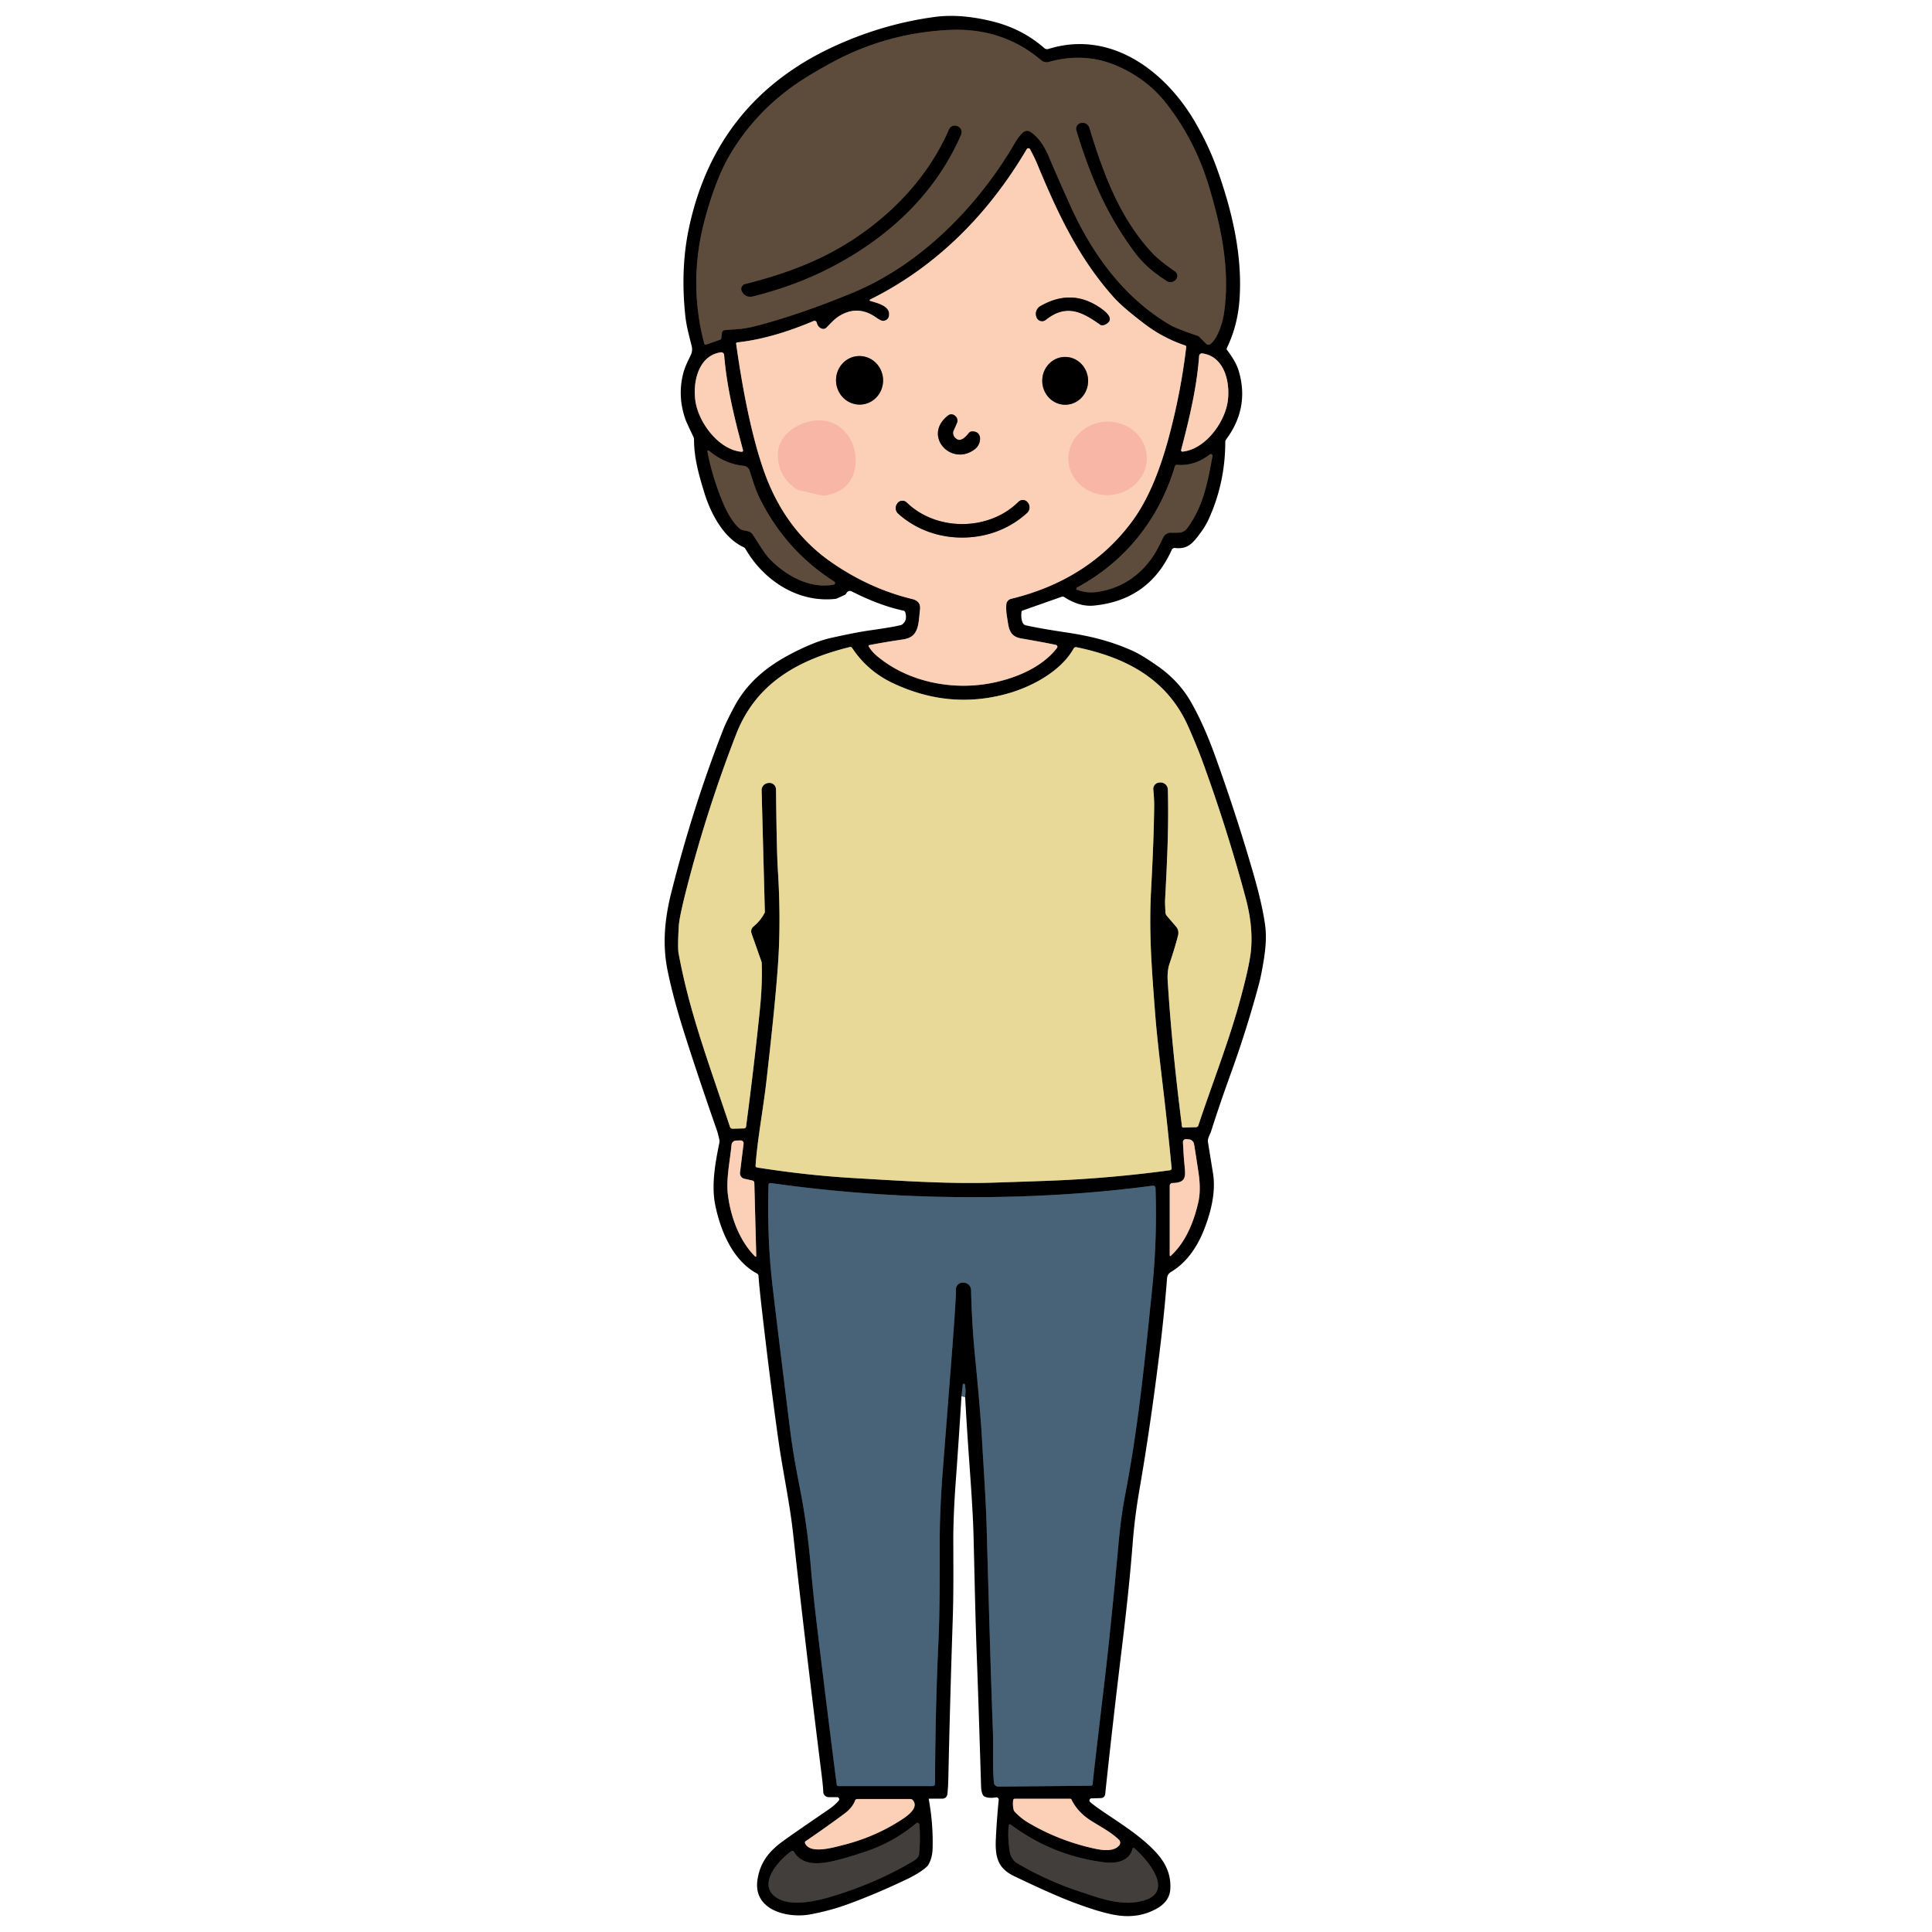 <?xml version="1.0" encoding="UTF-8" standalone="no"?>
<!DOCTYPE svg PUBLIC "-//W3C//DTD SVG 1.1//EN" "http://www.w3.org/Graphics/SVG/1.1/DTD/svg11.dtd">
<svg xmlns="http://www.w3.org/2000/svg" version="1.1" viewBox="0.00 0.00 750.00 750.00">
<g stroke-width="2.00" fill="none" stroke-linecap="butt">
<path stroke="#24323c" vector-effect="non-scaling-stroke" d="
  M 374.67 542.29
  Q 375.01 539.72 374.54 537.47
  A 0.39 0.39 0.0 0 0 373.77 537.51
  L 373.25 541.95"
/>
<path stroke="#2f261e" vector-effect="non-scaling-stroke" d="
  M 274.17 133.77
  L 279.52 131.89
  A 0.76 0.74 84.5 0 0 280.02 131.27
  L 280.27 129.21
  A 1.20 1.20 0.0 0 1 281.36 128.16
  C 285.53 127.81 288.59 127.77 292.36 126.82
  C 305.01 123.65 318.50 118.82 331.11 113.61
  C 357.50 102.69 379.74 80.01 394.06 55.36
  Q 395.47 52.93 397.11 51.43
  A 2.39 2.38 40.3 0 1 400.02 51.20
  C 403.38 53.39 405.61 57.18 407.25 61.07
  Q 410.28 68.24 415.55 79.94
  C 424.08 98.87 436.42 115.63 454.14 126.10
  Q 456.64 127.57 464.99 130.39
  A 1.28 1.27 76.1 0 1 465.45 130.67
  L 468.25 133.47
  A 1.24 1.23 -41.3 0 0 469.89 133.57
  C 472.89 131.25 474.68 124.83 475.15 121.62
  C 477.57 105.11 474.24 88.71 469.33 72.42
  Q 463.82 54.11 452.45 39.78
  Q 445.67 31.22 435.06 26.21
  C 425.92 21.88 416.73 21.40 407.18 24.03
  A 3.30 3.28 -32.4 0 1 404.18 23.37
  Q 389.17 10.63 368.45 11.62
  Q 343.90 12.79 322.48 24.51
  Q 314.16 29.06 309.22 32.47
  Q 293.25 43.46 283.45 59.90
  C 279.20 67.03 276.00 76.39 273.73 84.71
  Q 267.03 109.30 273.38 133.35
  A 0.61 0.61 0.0 0 0 274.17 133.77"
/>
<path stroke="#7e685c" vector-effect="non-scaling-stroke" d="
  M 337.21 250.89
  Q 338.38 252.95 340.66 254.84
  C 352.62 264.76 369.62 268.08 384.68 265.20
  C 394.21 263.37 404.51 259.11 410.33 251.52
  A 0.74 0.74 0.0 0 0 409.90 250.35
  Q 405.32 249.37 396.44 247.84
  C 391.49 247.00 391.59 243.36 390.91 239.42
  Q 390.49 237.04 390.65 234.69
  A 2.45 2.44 85.0 0 1 392.52 232.46
  C 411.78 227.82 428.40 217.84 439.99 201.69
  Q 448.21 190.24 453.66 169.99
  Q 458.42 152.31 460.49 134.68
  A 0.52 0.52 0.0 0 0 460.13 134.12
  Q 451.50 131.23 444.26 125.71
  Q 435.83 119.28 432.57 115.66
  C 418.95 100.53 410.77 83.32 402.51 63.33
  Q 401.77 61.53 399.88 57.95
  A 0.75 0.75 0.0 0 0 398.57 57.92
  C 383.90 82.81 363.82 103.37 337.77 116.28
  A 0.28 0.28 0.0 0 0 337.81 116.80
  C 340.73 117.71 345.82 118.80 345.09 122.67
  Q 344.77 124.33 342.91 124.56
  Q 342.12 124.66 340.05 123.21
  Q 332.78 118.12 325.41 122.93
  C 323.60 124.11 321.83 126.23 320.73 127.26
  A 1.58 1.57 -60.1 0 1 319.31 127.65
  Q 317.55 127.25 317.06 125.23
  A 0.91 0.91 0.0 0 0 315.82 124.61
  C 306.53 128.57 296.15 131.87 286.17 132.92
  A 0.45 0.44 -7.3 0 0 285.77 133.43
  Q 290.05 163.80 296.22 181.88
  Q 304.23 205.38 322.64 218.19
  Q 337.45 228.50 354.13 232.55
  Q 357.52 233.37 357.15 236.56
  C 356.50 242.15 356.85 247.27 350.69 248.20
  Q 342.34 249.46 337.41 250.45
  A 0.30 0.30 0.0 0 0 337.21 250.89"
/>
<path stroke="#7e685c" vector-effect="non-scaling-stroke" d="
  M 288.44 174.74
  C 284.88 161.56 282.09 149.88 281.11 137.79
  A 1.12 1.11 83.7 0 0 279.84 136.77
  C 271.04 138.05 268.85 148.40 269.98 155.82
  C 271.24 164.10 278.97 174.57 287.89 175.39
  A 0.52 0.52 0.0 0 0 288.44 174.74"
/>
<path stroke="#7e685c" vector-effect="non-scaling-stroke" d="
  M 458.51 174.68
  A 0.52 0.51 4.7 0 0 459.05 175.32
  C 467.84 174.45 475.40 164.08 476.59 155.91
  C 477.66 148.59 475.43 138.40 466.75 137.19
  A 1.10 1.10 0.0 0 0 465.50 138.20
  C 464.61 150.13 461.93 161.66 458.51 174.68"
/>
<path stroke="#2f261e" vector-effect="non-scaling-stroke" d="
  M 275.20 174.94
  A 0.36 0.35 15.2 0 0 274.62 175.27
  Q 276.22 184.01 280.05 193.70
  C 281.58 197.59 284.10 202.71 287.22 205.28
  C 288.41 206.26 290.91 205.74 292.01 207.26
  C 293.95 209.96 296.60 214.91 299.38 217.61
  C 305.85 223.91 314.64 228.61 323.62 226.97
  A 0.66 0.66 0.0 0 0 323.86 225.77
  Q 305.31 213.95 295.20 194.01
  C 293.36 190.39 292.11 186.17 290.98 182.67
  A 2.67 2.66 -5.9 0 0 288.72 180.84
  Q 281.25 180.05 275.20 174.94"
/>
<path stroke="#2f261e" vector-effect="non-scaling-stroke" d="
  M 470.69 177.07
  A 0.67 0.67 0.0 0 0 469.62 176.42
  Q 463.75 180.99 456.92 180.44
  A 0.80 0.79 11.0 0 0 456.10 180.99
  C 449.88 201.64 436.82 217.98 418.06 228.09
  A 0.48 0.48 0.0 0 0 418.13 228.96
  Q 422.06 230.39 426.04 229.78
  Q 440.02 227.64 448.06 215.29
  Q 449.30 213.38 451.53 208.69
  A 3.35 3.33 -77.2 0 1 454.54 206.79
  L 457.51 206.79
  A 4.12 4.10 18.3 0 0 460.80 205.15
  C 467.11 196.71 468.80 187.29 470.69 177.07"
/>
<path stroke="#746d4c" vector-effect="non-scaling-stroke" d="
  M 293.84 453.21
  Q 313.05 456.24 330.75 457.28
  C 349.47 458.38 368.06 459.67 385.93 459.09
  Q 406.51 458.43 412.25 458.15
  Q 433.34 457.11 454.19 454.29
  A 0.73 0.73 0.0 0 0 454.82 453.50
  Q 453.20 436.47 451.16 419.48
  Q 449.10 402.23 448.47 394.03
  C 447.01 375.12 445.98 361.76 446.86 345.27
  Q 447.92 325.60 448.05 312.79
  Q 448.07 310.13 447.71 306.50
  A 2.50 2.49 -3.5 0 1 450.13 303.77
  L 450.47 303.76
  A 2.81 2.81 0.0 0 1 453.36 306.50
  C 453.75 321.83 453.03 334.97 452.28 349.50
  Q 452.23 350.49 452.43 354.22
  A 2.19 2.19 0.0 0 0 452.94 355.51
  L 456.56 359.73
  A 3.70 3.70 0.0 0 1 457.34 363.03
  Q 456.32 367.24 453.92 374.36
  C 453.31 376.19 453.19 378.79 453.27 380.25
  Q 454.81 405.68 458.84 437.27
  A 0.51 0.49 85.5 0 0 459.34 437.71
  L 464.33 437.57
  A 0.91 0.91 0.0 0 0 465.18 436.94
  C 470.08 422.11 476.65 405.32 480.90 390.06
  Q 484.90 375.66 485.57 369.44
  Q 486.60 359.88 483.55 348.53
  Q 476.37 321.78 466.84 295.65
  Q 464.72 289.86 461.33 282.16
  C 453.07 263.48 437.05 255.22 417.88 251.24
  A 1.01 1.01 0.0 0 0 416.79 251.74
  C 411.85 260.62 400.48 266.69 390.78 269.35
  Q 368.37 275.49 346.58 265.18
  Q 336.75 260.53 330.75 251.48
  A 0.76 0.75 -23.5 0 0 329.95 251.17
  C 310.17 256.03 293.54 265.02 285.77 285.05
  Q 274.68 313.64 266.93 343.46
  Q 263.71 355.84 263.50 359.51
  Q 263.02 367.88 263.42 370.04
  C 267.65 392.91 274.77 411.57 283.37 437.44
  A 1.07 1.05 79.9 0 0 284.40 438.17
  L 288.83 438.05
  A 0.84 0.83 -87.2 0 0 289.63 437.32
  Q 292.79 413.36 294.97 392.00
  Q 296.01 381.80 295.69 373.72
  A 1.27 1.14 -60.2 0 0 295.61 373.34
  L 291.74 362.34
  A 2.41 2.40 60.9 0 1 292.49 359.69
  Q 295.20 357.48 296.79 354.42
  A 1.00 0.98 -32.3 0 0 296.91 353.91
  L 295.66 306.82
  A 2.79 2.78 87.8 0 1 298.30 303.96
  L 298.51 303.94
  A 2.53 2.52 87.2 0 1 301.25 306.43
  Q 301.50 330.35 301.95 337.44
  Q 303.12 355.86 302.17 372.00
  Q 301.30 386.65 297.54 419.53
  C 296.24 430.91 294.01 442.33 293.31 452.55
  A 0.63 0.62 6.5 0 0 293.84 453.21"
/>
<path stroke="#7e685c" vector-effect="non-scaling-stroke" d="
  M 454.44 487.55
  C 460.20 482.35 463.45 474.40 465.18 466.68
  Q 466.26 461.91 465.27 455.32
  Q 463.73 445.02 463.48 443.96
  A 2.20 2.19 -4.1 0 0 461.56 442.30
  L 460.48 442.20
  A 1.16 1.15 1.1 0 0 459.22 443.41
  Q 459.48 448.60 459.76 451.59
  C 460.22 456.46 460.82 459.14 455.12 459.25
  A 1.05 1.04 -0.6 0 0 454.09 460.29
  L 454.09 487.39
  A 0.21 0.21 0.0 0 0 454.44 487.55"
/>
<path stroke="#7e685c" vector-effect="non-scaling-stroke" d="
  M 293.58 487.57
  L 292.83 459.15
  A 0.90 0.89 -84.6 0 0 292.13 458.30
  L 288.94 457.58
  A 2.17 2.16 -80.3 0 1 287.27 455.21
  L 288.66 443.97
  A 1.12 1.11 2.9 0 0 287.52 442.72
  L 285.75 442.77
  A 1.82 1.82 0.0 0 0 283.98 444.41
  C 283.37 450.77 281.87 457.56 282.54 463.46
  C 283.54 472.11 286.97 481.63 293.13 487.77
  A 0.27 0.26 -68.8 0 0 293.58 487.57"
/>
<path stroke="#24323c" vector-effect="non-scaling-stroke" d="
  M 325.42 693.35
  L 362.07 693.35
  A 0.89 0.89 0.0 0 0 362.96 692.47
  Q 363.13 662.27 364.27 638.02
  C 364.85 625.67 364.79 611.39 364.79 599.47
  Q 364.79 586.04 366.01 570.57
  Q 367.05 557.24 369.43 526.57
  Q 371.20 503.67 371.10 500.60
  A 2.58 2.58 0.0 0 1 373.68 497.93
  L 374.01 497.93
  A 2.96 2.95 -0.6 0 1 376.97 500.82
  Q 377.28 514.03 378.44 525.81
  Q 380.59 547.67 381.20 558.57
  C 381.87 570.69 382.73 582.30 383.05 593.85
  Q 384.59 649.99 385.43 671.69
  C 385.68 678.28 385.23 685.55 385.83 692.01
  A 1.71 1.70 -2.7 0 0 387.54 693.56
  L 423.43 693.22
  A 0.82 0.82 0.0 0 0 424.21 692.19
  Q 424.16 691.69 428.84 652.13
  Q 431.25 631.75 434.25 598.85
  Q 435.18 588.63 436.81 580.18
  C 441.88 553.78 444.35 528.89 447.32 499.75
  Q 449.24 480.94 448.57 461.19
  A 0.96 0.96 0.0 0 0 447.48 460.27
  Q 422.98 463.57 396.00 464.44
  Q 346.98 466.02 299.13 459.25
  A 0.70 0.70 0.0 0 0 298.33 459.92
  C 297.99 472.68 298.31 485.49 299.88 499.06
  Q 301.16 510.14 306.59 554.09
  Q 307.85 564.25 310.27 576.44
  Q 313.40 592.12 314.77 608.39
  Q 315.66 618.93 317.55 634.47
  Q 321.75 669.18 324.82 692.82
  A 0.61 0.60 86.2 0 0 325.42 693.35"
/>
<path stroke="#7e685c" vector-effect="non-scaling-stroke" d="
  M 312.52 715.54
  C 314.40 719.84 323.18 717.27 326.91 716.34
  Q 338.44 713.48 348.08 707.60
  C 350.92 705.86 357.20 702.17 354.35 698.82
  A 1.24 1.24 0.0 0 0 353.41 698.39
  L 332.77 698.39
  A 0.88 0.87 -79.1 0 0 331.96 698.94
  Q 330.85 701.77 328.09 703.84
  Q 321.53 708.75 312.75 714.75
  A 0.65 0.65 0.0 0 0 312.52 715.54"
/>
<path stroke="#7e685c" vector-effect="non-scaling-stroke" d="
  M 415.95 698.60
  A 0.58 0.57 76.4 0 0 415.44 698.28
  L 393.94 698.28
  A 0.64 0.63 3.6 0 0 393.31 698.83
  Q 393.07 700.76 393.47 702.44
  A 2.06 2.05 -73.9 0 0 394.00 703.41
  Q 396.47 705.96 399.08 707.50
  Q 410.08 714.02 422.50 717.06
  C 426.00 717.92 431.99 719.46 434.50 716.34
  A 1.58 1.57 42.2 0 0 434.39 714.23
  C 431.05 710.91 426.00 708.52 422.61 706.18
  Q 418.14 703.09 415.95 698.60"
/>
<path stroke="#211f1e" vector-effect="non-scaling-stroke" d="
  M 356.90 708.29
  A 0.75 0.74 67.7 0 0 355.68 707.78
  Q 346.90 715.12 336.04 718.77
  Q 326.48 721.99 321.22 722.90
  C 316.33 723.75 310.97 723.57 308.25 718.89
  A 0.77 0.76 56.9 0 0 307.14 718.65
  C 302.39 722.06 293.44 731.69 301.69 736.82
  C 307.26 740.28 317.25 737.96 323.15 736.15
  Q 339.79 731.06 353.04 723.34
  C 354.74 722.35 356.67 721.52 356.84 719.44
  Q 357.35 713.48 356.90 708.29"
/>
<path stroke="#211f1e" vector-effect="non-scaling-stroke" d="
  M 391.60 708.61
  Q 391.08 713.15 392.00 718.99
  C 392.27 720.69 393.43 722.45 394.77 723.25
  Q 406.22 730.02 418.95 734.24
  C 427.25 737.00 435.78 740.29 444.29 737.69
  C 456.13 734.06 445.00 721.43 440.28 717.41
  A 0.40 0.40 0.0 0 0 439.64 717.62
  C 438.39 722.78 432.92 723.49 428.52 722.92
  Q 408.39 720.32 392.36 708.28
  A 0.48 0.48 0.0 0 0 391.60 708.61"
/>
<path stroke="#2f261e" vector-effect="non-scaling-stroke" d="
  M 456.47 108.47
  A 2.10 2.09 -52.5 0 0 456.07 105.37
  Q 450.06 101.23 447.25 98.22
  C 434.71 84.81 428.24 67.45 422.86 49.66
  A 2.73 2.72 76.2 0 0 419.75 47.77
  L 419.64 47.79
  A 2.25 2.24 -13.7 0 0 417.90 50.65
  C 423.31 68.43 429.76 83.68 440.87 98.39
  Q 445.31 104.26 452.98 109.07
  A 2.65 2.65 0.0 0 0 456.39 108.55
  L 456.47 108.47"
/>
<path stroke="#2f261e" vector-effect="non-scaling-stroke" d="
  M 368.42 50.28
  C 359.56 70.74 342.70 87.13 323.57 97.56
  Q 309.31 105.34 289.28 110.30
  A 1.94 1.94 0.0 0 0 288.07 113.16
  L 288.24 113.44
  A 3.50 3.50 0.0 0 0 292.09 115.06
  Q 318.21 108.67 338.96 93.70
  Q 362.28 76.86 373.05 52.31
  A 2.46 2.45 23.7 0 0 371.78 49.08
  L 371.63 49.01
  A 2.44 2.43 -66.5 0 0 368.42 50.28"
/>
<path stroke="#7e685c" vector-effect="non-scaling-stroke" d="
  M 402.43 123.26
  A 2.28 2.27 59.6 0 0 405.95 124.18
  C 413.91 117.86 419.96 120.96 427.08 126.01
  A 1.43 1.42 58.5 0 0 428.07 126.25
  Q 429.29 126.09 430.29 125.09
  C 431.91 123.46 429.46 121.25 428.07 120.20
  Q 416.47 111.51 403.81 118.88
  A 3.41 3.40 -26.2 0 0 402.37 123.10
  L 402.43 123.26"
/>
<path stroke="#7e685c" vector-effect="non-scaling-stroke" d="
  M 333.006 138.234
  A 9.43 9.13 -94.1 0 0 324.573 148.293
  A 9.43 9.13 -94.1 0 0 334.354 157.046
  A 9.43 9.13 -94.1 0 0 342.787 146.987
  A 9.43 9.13 -94.1 0 0 333.006 138.234"
/>
<path stroke="#7e685c" vector-effect="non-scaling-stroke" d="
  M 413.241 138.564
  A 9.28 8.90 -91.6 0 0 404.603 148.089
  A 9.28 8.90 -91.6 0 0 413.759 157.116
  A 9.28 8.90 -91.6 0 0 422.397 147.591
  A 9.28 8.90 -91.6 0 0 413.241 138.564"
/>
<path stroke="#7e685c" vector-effect="non-scaling-stroke" d="
  M 376.18 168.00
  C 375.22 169.22 373.23 171.56 371.49 170.51
  Q 370.07 169.65 369.97 168.11
  A 1.82 1.78 56.5 0 1 370.14 167.22
  Q 371.01 165.36 371.54 164.03
  A 2.51 2.26 24.7 0 0 370.28 161.10
  Q 369.06 160.47 367.91 161.39
  C 357.97 169.34 369.57 181.46 378.59 174.24
  C 381.15 172.20 381.46 167.10 377.07 167.51
  A 1.32 1.31 15.8 0 0 376.18 168.00"
/>
<path stroke="#fac3af" vector-effect="non-scaling-stroke" d="
  M 320.43 192.35
  Q 331.24 190.30 332.09 180.02
  C 332.77 171.87 327.45 163.71 318.84 163.24
  C 311.60 162.84 302.49 167.85 302.04 175.69
  Q 301.54 184.42 308.90 189.67
  A 4.31 4.24 68.8 0 0 310.41 190.35
  L 319.14 192.32
  A 3.17 3.13 -43.3 0 0 320.43 192.35"
/>
<path stroke="#fac3af" vector-effect="non-scaling-stroke" d="
  M 414.769 178.709
  A 15.21 14.24 -182.9 0 0 430.68 192.162
  A 15.21 14.24 -182.9 0 0 445.151 177.171
  A 15.21 14.24 -182.9 0 0 429.24 163.718
  A 15.21 14.24 -182.9 0 0 414.769 178.709"
/>
<path stroke="#7e685c" vector-effect="non-scaling-stroke" d="
  M 373.75 208.68
  C 382.79 208.63 391.69 205.53 398.70 199.11
  A 2.91 2.91 0.0 0 0 399.10 195.27
  L 398.98 195.10
  A 2.39 2.38 -40.3 0 0 395.36 194.81
  C 389.65 200.50 381.68 203.39 373.72 203.44
  C 365.76 203.49 357.75 200.69 351.98 195.07
  A 2.39 2.38 39.6 0 0 348.36 195.41
  L 348.25 195.58
  A 2.91 2.91 0.0 0 0 348.69 199.41
  C 355.78 205.75 364.72 208.74 373.75 208.68"
/>
</g>
<path fill="#000000" d="
  M 374.67 542.29
  Q 375.01 539.72 374.54 537.47
  A 0.39 0.39 0.0 0 0 373.77 537.51
  L 373.25 541.95
  Q 372.23 558.54 371.02 575.10
  Q 370.05 588.51 370.07 597.90
  C 370.09 608.09 370.19 618.70 369.86 628.36
  Q 368.80 659.99 368.14 690.48
  Q 368.07 693.78 367.76 696.57
  A 1.87 1.86 -86.7 0 1 365.91 698.23
  L 360.78 698.23
  A 0.23 0.23 0.0 0 0 360.55 698.50
  Q 362.33 708.24 362.03 717.75
  Q 361.93 721.12 360.47 723.78
  A 3.08 2.96 -8.3 0 1 359.85 724.58
  Q 357.22 727.05 351.69 729.68
  Q 339.44 735.51 328.11 739.58
  Q 322.22 741.68 314.73 743.13
  C 306.05 744.81 292.28 741.73 294.05 729.74
  C 295.05 722.97 298.54 718.68 303.87 714.78
  Q 307.80 711.91 321.50 702.56
  Q 324.07 700.81 325.58 699.02
  A 0.83 0.83 0.0 0 0 324.95 697.65
  L 321.69 697.65
  A 2.10 2.10 0.0 0 1 319.59 695.63
  Q 319.50 693.36 319.05 689.75
  Q 311.99 633.04 307.92 595.67
  C 306.52 582.92 303.95 571.67 302.15 558.91
  Q 299.06 536.99 295.83 508.99
  Q 294.63 498.53 294.46 495.28
  A 1.05 1.05 0.0 0 0 293.91 494.41
  C 284.70 489.48 279.86 478.35 277.70 468.01
  C 276.04 460.12 277.70 451.29 279.25 443.64
  A 3.21 3.16 44.6 0 0 279.23 442.32
  Q 278.65 439.81 278.41 439.12
  Q 271.22 418.56 265.73 401.30
  Q 261.31 387.39 259.14 376.69
  C 257.19 367.07 257.86 357.30 260.61 346.44
  Q 269.05 313.02 280.88 282.89
  Q 281.89 280.33 284.83 274.74
  C 290.78 263.45 300.04 256.99 311.41 251.67
  Q 317.64 248.75 322.58 247.64
  Q 332.25 245.48 337.50 244.74
  Q 346.26 243.51 349.61 242.69
  A 1.82 1.78 19.0 0 0 350.28 242.37
  Q 352.32 240.83 351.43 237.71
  A 0.93 0.93 0.0 0 0 350.73 237.05
  Q 341.54 235.10 330.68 229.61
  Q 329.32 228.93 328.51 230.38
  A 1.39 1.39 0.0 0 1 327.84 230.99
  L 324.93 232.31
  A 2.46 2.18 26.7 0 1 324.25 232.49
  C 309.75 234.05 296.52 225.39 289.39 213.09
  A 1.60 1.55 86.9 0 0 288.69 212.44
  C 280.75 208.74 275.87 199.20 273.43 191.31
  C 271.28 184.35 269.40 177.62 269.42 170.57
  A 2.17 2.16 32.1 0 0 269.20 169.62
  Q 266.56 164.12 266.12 162.89
  Q 262.97 154.01 265.17 145.19
  C 265.84 142.49 266.88 140.52 268.20 137.73
  A 4.97 4.95 50.8 0 0 268.53 134.43
  C 267.65 130.84 266.46 126.66 266.03 122.54
  Q 264.10 104.29 267.44 88.55
  Q 278.10 38.30 325.37 17.28
  Q 343.59 9.18 362.77 6.59
  Q 372.99 5.21 385.53 8.37
  Q 396.98 11.26 405.39 18.67
  A 1.67 1.66 -32.7 0 0 406.99 19.01
  C 431.12 11.48 452.27 27.47 463.82 47.20
  Q 469.03 56.10 472.32 65.17
  C 478.28 81.67 482.43 99.26 481.16 116.49
  Q 480.42 126.50 476.30 135.02
  A 0.88 0.87 -50.8 0 0 476.39 135.94
  Q 479.79 140.43 480.83 143.86
  Q 485.18 158.28 475.90 170.71
  A 1.24 1.22 -26.8 0 0 475.65 171.45
  Q 475.66 187.35 469.23 201.49
  Q 467.98 204.24 465.95 206.97
  C 463.06 210.87 461.06 213.30 456.15 212.73
  A 1.25 1.24 -74.2 0 0 454.87 213.45
  Q 446.06 233.01 424.59 235.09
  Q 419.09 235.63 413.13 231.78
  A 1.08 1.08 0.0 0 0 412.17 231.66
  L 396.93 237.02
  A 0.57 0.55 -7.0 0 0 396.56 237.48
  Q 396.21 240.50 397.18 242.03
  A 1.60 1.59 80.5 0 0 398.17 242.74
  Q 403.68 243.98 413.93 245.51
  C 423.78 246.98 431.90 249.10 439.97 252.79
  Q 443.32 254.32 449.24 258.45
  Q 457.44 264.16 462.07 272.08
  Q 467.09 280.68 471.67 293.35
  Q 480.00 316.42 486.57 339.19
  Q 489.94 350.88 491.07 358.79
  C 491.94 364.82 490.98 370.72 489.95 376.39
  Q 489.33 379.78 488.54 382.69
  Q 483.89 399.95 477.59 417.32
  Q 473.54 428.51 470.09 439.34
  A 4.31 3.98 69.3 0 1 469.81 440.03
  Q 468.74 442.18 468.91 443.23
  Q 470.36 452.26 470.87 455.36
  C 472.10 462.78 470.02 471.11 466.94 478.50
  C 464.37 484.64 460.29 490.41 454.55 493.78
  A 3.08 3.07 77.1 0 0 453.05 496.18
  Q 451.98 510.11 450.03 525.81
  Q 446.54 554.00 442.31 578.42
  Q 440.48 588.99 439.70 599.12
  Q 438.42 615.66 435.88 636.63
  Q 431.67 671.32 429.04 696.48
  A 1.73 1.72 2.3 0 1 427.37 698.02
  L 423.72 698.12
  A 0.82 0.82 0.0 0 0 423.21 699.56
  C 428.70 704.32 442.18 711.28 449.64 720.10
  Q 454.92 726.35 454.28 733.69
  Q 453.88 738.30 448.78 741.07
  Q 442.07 744.71 433.93 743.56
  Q 427.53 742.65 416.03 738.26
  Q 407.83 735.12 393.66 728.30
  C 387.04 725.12 386.26 720.48 386.60 713.49
  Q 386.98 705.93 387.70 698.74
  A 0.92 0.91 -1.5 0 0 386.64 697.74
  Q 383.88 698.20 382.27 697.45
  Q 380.95 696.85 380.85 693.31
  Q 379.87 660.98 379.17 642.37
  C 378.54 625.54 378.31 610.08 377.89 594.90
  Q 377.66 586.70 376.35 568.59
  Q 375.39 555.45 374.67 542.29
  Z
  M 274.17 133.77
  L 279.52 131.89
  A 0.76 0.74 84.5 0 0 280.02 131.27
  L 280.27 129.21
  A 1.20 1.20 0.0 0 1 281.36 128.16
  C 285.53 127.81 288.59 127.77 292.36 126.82
  C 305.01 123.65 318.50 118.82 331.11 113.61
  C 357.50 102.69 379.74 80.01 394.06 55.36
  Q 395.47 52.93 397.11 51.43
  A 2.39 2.38 40.3 0 1 400.02 51.20
  C 403.38 53.39 405.61 57.18 407.25 61.07
  Q 410.28 68.24 415.55 79.94
  C 424.08 98.87 436.42 115.63 454.14 126.10
  Q 456.64 127.57 464.99 130.39
  A 1.28 1.27 76.1 0 1 465.45 130.67
  L 468.25 133.47
  A 1.24 1.23 -41.3 0 0 469.89 133.57
  C 472.89 131.25 474.68 124.83 475.15 121.62
  C 477.57 105.11 474.24 88.71 469.33 72.42
  Q 463.82 54.11 452.45 39.78
  Q 445.67 31.22 435.06 26.21
  C 425.92 21.88 416.73 21.40 407.18 24.03
  A 3.30 3.28 -32.4 0 1 404.18 23.37
  Q 389.17 10.63 368.45 11.62
  Q 343.90 12.79 322.48 24.51
  Q 314.16 29.06 309.22 32.47
  Q 293.25 43.46 283.45 59.90
  C 279.20 67.03 276.00 76.39 273.73 84.71
  Q 267.03 109.30 273.38 133.35
  A 0.61 0.61 0.0 0 0 274.17 133.77
  Z
  M 337.21 250.89
  Q 338.38 252.95 340.66 254.84
  C 352.62 264.76 369.62 268.08 384.68 265.20
  C 394.21 263.37 404.51 259.11 410.33 251.52
  A 0.74 0.74 0.0 0 0 409.90 250.35
  Q 405.32 249.37 396.44 247.84
  C 391.49 247.00 391.59 243.36 390.91 239.42
  Q 390.49 237.04 390.65 234.69
  A 2.45 2.44 85.0 0 1 392.52 232.46
  C 411.78 227.82 428.40 217.84 439.99 201.69
  Q 448.21 190.24 453.66 169.99
  Q 458.42 152.31 460.49 134.68
  A 0.52 0.52 0.0 0 0 460.13 134.12
  Q 451.50 131.23 444.26 125.71
  Q 435.83 119.28 432.57 115.66
  C 418.95 100.53 410.77 83.32 402.51 63.33
  Q 401.77 61.53 399.88 57.95
  A 0.75 0.75 0.0 0 0 398.57 57.92
  C 383.90 82.81 363.82 103.37 337.77 116.28
  A 0.28 0.28 0.0 0 0 337.81 116.80
  C 340.73 117.71 345.82 118.80 345.09 122.67
  Q 344.77 124.33 342.91 124.56
  Q 342.12 124.66 340.05 123.21
  Q 332.78 118.12 325.41 122.93
  C 323.60 124.11 321.83 126.23 320.73 127.26
  A 1.58 1.57 -60.1 0 1 319.31 127.65
  Q 317.55 127.25 317.06 125.23
  A 0.91 0.91 0.0 0 0 315.82 124.61
  C 306.53 128.57 296.15 131.87 286.17 132.92
  A 0.45 0.44 -7.3 0 0 285.77 133.43
  Q 290.05 163.80 296.22 181.88
  Q 304.23 205.38 322.64 218.19
  Q 337.45 228.50 354.13 232.55
  Q 357.52 233.37 357.15 236.56
  C 356.50 242.15 356.85 247.27 350.69 248.20
  Q 342.34 249.46 337.41 250.45
  A 0.30 0.30 0.0 0 0 337.21 250.89
  Z
  M 288.44 174.74
  C 284.88 161.56 282.09 149.88 281.11 137.79
  A 1.12 1.11 83.7 0 0 279.84 136.77
  C 271.04 138.05 268.85 148.40 269.98 155.82
  C 271.24 164.10 278.97 174.57 287.89 175.39
  A 0.52 0.52 0.0 0 0 288.44 174.74
  Z
  M 458.51 174.68
  A 0.52 0.51 4.7 0 0 459.05 175.32
  C 467.84 174.45 475.40 164.08 476.59 155.91
  C 477.66 148.59 475.43 138.40 466.75 137.19
  A 1.10 1.10 0.0 0 0 465.50 138.20
  C 464.61 150.13 461.93 161.66 458.51 174.68
  Z
  M 275.20 174.94
  A 0.36 0.35 15.2 0 0 274.62 175.27
  Q 276.22 184.01 280.05 193.70
  C 281.58 197.59 284.10 202.71 287.22 205.28
  C 288.41 206.26 290.91 205.74 292.01 207.26
  C 293.95 209.96 296.60 214.91 299.38 217.61
  C 305.85 223.91 314.64 228.61 323.62 226.97
  A 0.66 0.66 0.0 0 0 323.86 225.77
  Q 305.31 213.95 295.20 194.01
  C 293.36 190.39 292.11 186.17 290.98 182.67
  A 2.67 2.66 -5.9 0 0 288.72 180.84
  Q 281.25 180.05 275.20 174.94
  Z
  M 470.69 177.07
  A 0.67 0.67 0.0 0 0 469.62 176.42
  Q 463.75 180.99 456.92 180.44
  A 0.80 0.79 11.0 0 0 456.10 180.99
  C 449.88 201.64 436.82 217.98 418.06 228.09
  A 0.48 0.48 0.0 0 0 418.13 228.96
  Q 422.06 230.39 426.04 229.78
  Q 440.02 227.64 448.06 215.29
  Q 449.30 213.38 451.53 208.69
  A 3.35 3.33 -77.2 0 1 454.54 206.79
  L 457.51 206.79
  A 4.12 4.10 18.3 0 0 460.80 205.15
  C 467.11 196.71 468.80 187.29 470.69 177.07
  Z
  M 293.84 453.21
  Q 313.05 456.24 330.75 457.28
  C 349.47 458.38 368.06 459.67 385.93 459.09
  Q 406.51 458.43 412.25 458.15
  Q 433.34 457.11 454.19 454.29
  A 0.73 0.73 0.0 0 0 454.82 453.50
  Q 453.20 436.47 451.16 419.48
  Q 449.10 402.23 448.47 394.03
  C 447.01 375.12 445.98 361.76 446.86 345.27
  Q 447.92 325.60 448.05 312.79
  Q 448.07 310.13 447.71 306.50
  A 2.50 2.49 -3.5 0 1 450.13 303.77
  L 450.47 303.76
  A 2.81 2.81 0.0 0 1 453.36 306.50
  C 453.75 321.83 453.03 334.97 452.28 349.50
  Q 452.23 350.49 452.43 354.22
  A 2.19 2.19 0.0 0 0 452.94 355.51
  L 456.56 359.73
  A 3.70 3.70 0.0 0 1 457.34 363.03
  Q 456.32 367.24 453.92 374.36
  C 453.31 376.19 453.19 378.79 453.27 380.25
  Q 454.81 405.68 458.84 437.27
  A 0.51 0.49 85.5 0 0 459.34 437.71
  L 464.33 437.57
  A 0.91 0.91 0.0 0 0 465.18 436.94
  C 470.08 422.11 476.65 405.32 480.90 390.06
  Q 484.90 375.66 485.57 369.44
  Q 486.60 359.88 483.55 348.53
  Q 476.37 321.78 466.84 295.65
  Q 464.72 289.86 461.33 282.16
  C 453.07 263.48 437.05 255.22 417.88 251.24
  A 1.01 1.01 0.0 0 0 416.79 251.74
  C 411.85 260.62 400.48 266.69 390.78 269.35
  Q 368.37 275.49 346.58 265.18
  Q 336.75 260.53 330.75 251.48
  A 0.76 0.75 -23.5 0 0 329.95 251.17
  C 310.17 256.03 293.54 265.02 285.77 285.05
  Q 274.68 313.64 266.93 343.46
  Q 263.71 355.84 263.50 359.51
  Q 263.02 367.88 263.42 370.04
  C 267.65 392.91 274.77 411.57 283.37 437.44
  A 1.07 1.05 79.9 0 0 284.40 438.17
  L 288.83 438.05
  A 0.84 0.83 -87.2 0 0 289.63 437.32
  Q 292.79 413.36 294.97 392.00
  Q 296.01 381.80 295.69 373.72
  A 1.27 1.14 -60.2 0 0 295.61 373.34
  L 291.74 362.34
  A 2.41 2.40 60.9 0 1 292.49 359.69
  Q 295.20 357.48 296.79 354.42
  A 1.00 0.98 -32.3 0 0 296.91 353.91
  L 295.66 306.82
  A 2.79 2.78 87.8 0 1 298.30 303.96
  L 298.51 303.94
  A 2.53 2.52 87.2 0 1 301.25 306.43
  Q 301.50 330.35 301.95 337.44
  Q 303.12 355.86 302.17 372.00
  Q 301.30 386.65 297.54 419.53
  C 296.24 430.91 294.01 442.33 293.31 452.55
  A 0.63 0.62 6.5 0 0 293.84 453.21
  Z
  M 454.44 487.55
  C 460.20 482.35 463.45 474.40 465.18 466.68
  Q 466.26 461.91 465.27 455.32
  Q 463.73 445.02 463.48 443.96
  A 2.20 2.19 -4.1 0 0 461.56 442.30
  L 460.48 442.20
  A 1.16 1.15 1.1 0 0 459.22 443.41
  Q 459.48 448.60 459.76 451.59
  C 460.22 456.46 460.82 459.14 455.12 459.25
  A 1.05 1.04 -0.6 0 0 454.09 460.29
  L 454.09 487.39
  A 0.21 0.21 0.0 0 0 454.44 487.55
  Z
  M 293.58 487.57
  L 292.83 459.15
  A 0.90 0.89 -84.6 0 0 292.13 458.30
  L 288.94 457.58
  A 2.17 2.16 -80.3 0 1 287.27 455.21
  L 288.66 443.97
  A 1.12 1.11 2.9 0 0 287.52 442.72
  L 285.75 442.77
  A 1.82 1.82 0.0 0 0 283.98 444.41
  C 283.37 450.77 281.87 457.56 282.54 463.46
  C 283.54 472.11 286.97 481.63 293.13 487.77
  A 0.27 0.26 -68.8 0 0 293.58 487.57
  Z
  M 325.42 693.35
  L 362.07 693.35
  A 0.89 0.89 0.0 0 0 362.96 692.47
  Q 363.13 662.27 364.27 638.02
  C 364.85 625.67 364.79 611.39 364.79 599.47
  Q 364.79 586.04 366.01 570.57
  Q 367.05 557.24 369.43 526.57
  Q 371.20 503.67 371.10 500.60
  A 2.58 2.58 0.0 0 1 373.68 497.93
  L 374.01 497.93
  A 2.96 2.95 -0.6 0 1 376.97 500.82
  Q 377.28 514.03 378.44 525.81
  Q 380.59 547.67 381.20 558.57
  C 381.87 570.69 382.73 582.30 383.05 593.85
  Q 384.59 649.99 385.43 671.69
  C 385.68 678.28 385.23 685.55 385.83 692.01
  A 1.71 1.70 -2.7 0 0 387.54 693.56
  L 423.43 693.22
  A 0.82 0.82 0.0 0 0 424.21 692.19
  Q 424.16 691.69 428.84 652.13
  Q 431.25 631.75 434.25 598.85
  Q 435.18 588.63 436.81 580.18
  C 441.88 553.78 444.35 528.89 447.32 499.75
  Q 449.24 480.94 448.57 461.19
  A 0.96 0.96 0.0 0 0 447.48 460.27
  Q 422.98 463.57 396.00 464.44
  Q 346.98 466.02 299.13 459.25
  A 0.70 0.70 0.0 0 0 298.33 459.92
  C 297.99 472.68 298.31 485.49 299.88 499.06
  Q 301.16 510.14 306.59 554.09
  Q 307.85 564.25 310.27 576.44
  Q 313.40 592.12 314.77 608.39
  Q 315.66 618.93 317.55 634.47
  Q 321.75 669.18 324.82 692.82
  A 0.61 0.60 86.2 0 0 325.42 693.35
  Z
  M 312.52 715.54
  C 314.40 719.84 323.18 717.27 326.91 716.34
  Q 338.44 713.48 348.08 707.60
  C 350.92 705.86 357.20 702.17 354.35 698.82
  A 1.24 1.24 0.0 0 0 353.41 698.39
  L 332.77 698.39
  A 0.88 0.87 -79.1 0 0 331.96 698.94
  Q 330.85 701.77 328.09 703.84
  Q 321.53 708.75 312.75 714.75
  A 0.65 0.65 0.0 0 0 312.52 715.54
  Z
  M 415.95 698.60
  A 0.58 0.57 76.4 0 0 415.44 698.28
  L 393.94 698.28
  A 0.64 0.63 3.6 0 0 393.31 698.83
  Q 393.07 700.76 393.47 702.44
  A 2.06 2.05 -73.9 0 0 394.00 703.41
  Q 396.47 705.96 399.08 707.50
  Q 410.08 714.02 422.50 717.06
  C 426.00 717.92 431.99 719.46 434.50 716.34
  A 1.58 1.57 42.2 0 0 434.39 714.23
  C 431.05 710.91 426.00 708.52 422.61 706.18
  Q 418.14 703.09 415.95 698.60
  Z
  M 356.90 708.29
  A 0.75 0.74 67.7 0 0 355.68 707.78
  Q 346.90 715.12 336.04 718.77
  Q 326.48 721.99 321.22 722.90
  C 316.33 723.75 310.97 723.57 308.25 718.89
  A 0.77 0.76 56.9 0 0 307.14 718.65
  C 302.39 722.06 293.44 731.69 301.69 736.82
  C 307.26 740.28 317.25 737.96 323.15 736.15
  Q 339.79 731.06 353.04 723.34
  C 354.74 722.35 356.67 721.52 356.84 719.44
  Q 357.35 713.48 356.90 708.29
  Z
  M 391.60 708.61
  Q 391.08 713.15 392.00 718.99
  C 392.27 720.69 393.43 722.45 394.77 723.25
  Q 406.22 730.02 418.95 734.24
  C 427.25 737.00 435.78 740.29 444.29 737.69
  C 456.13 734.06 445.00 721.43 440.28 717.41
  A 0.40 0.40 0.0 0 0 439.64 717.62
  C 438.39 722.78 432.92 723.49 428.52 722.92
  Q 408.39 720.32 392.36 708.28
  A 0.48 0.48 0.0 0 0 391.60 708.61
  Z"
/>
<path fill="#5d4c3c" d="
  M 274.17 133.77
  A 0.61 0.61 0.0 0 1 273.38 133.35
  Q 267.03 109.30 273.73 84.71
  C 276.00 76.39 279.20 67.03 283.45 59.90
  Q 293.25 43.46 309.22 32.47
  Q 314.16 29.06 322.48 24.51
  Q 343.90 12.79 368.45 11.62
  Q 389.17 10.63 404.18 23.37
  A 3.30 3.28 -32.4 0 0 407.18 24.03
  C 416.73 21.40 425.92 21.88 435.06 26.21
  Q 445.67 31.22 452.45 39.78
  Q 463.82 54.11 469.33 72.42
  C 474.24 88.71 477.57 105.11 475.15 121.62
  C 474.68 124.83 472.89 131.25 469.89 133.57
  A 1.24 1.23 -41.3 0 1 468.25 133.47
  L 465.45 130.67
  A 1.28 1.27 76.1 0 0 464.99 130.39
  Q 456.64 127.57 454.14 126.10
  C 436.42 115.63 424.08 98.87 415.55 79.94
  Q 410.28 68.24 407.25 61.07
  C 405.61 57.18 403.38 53.39 400.02 51.20
  A 2.39 2.38 40.3 0 0 397.11 51.43
  Q 395.47 52.93 394.06 55.36
  C 379.74 80.01 357.50 102.69 331.11 113.61
  C 318.50 118.82 305.01 123.65 292.36 126.82
  C 288.59 127.77 285.53 127.81 281.36 128.16
  A 1.20 1.20 0.0 0 0 280.27 129.21
  L 280.02 131.27
  A 0.76 0.74 84.5 0 1 279.52 131.89
  L 274.17 133.77
  Z
  M 456.47 108.47
  A 2.10 2.09 -52.5 0 0 456.07 105.37
  Q 450.06 101.23 447.25 98.22
  C 434.71 84.81 428.24 67.45 422.86 49.66
  A 2.73 2.72 76.2 0 0 419.75 47.77
  L 419.64 47.79
  A 2.25 2.24 -13.7 0 0 417.90 50.65
  C 423.31 68.43 429.76 83.68 440.87 98.39
  Q 445.31 104.26 452.98 109.07
  A 2.65 2.65 0.0 0 0 456.39 108.55
  L 456.47 108.47
  Z
  M 368.42 50.28
  C 359.56 70.74 342.70 87.13 323.57 97.56
  Q 309.31 105.34 289.28 110.30
  A 1.94 1.94 0.0 0 0 288.07 113.16
  L 288.24 113.44
  A 3.50 3.50 0.0 0 0 292.09 115.06
  Q 318.21 108.67 338.96 93.70
  Q 362.28 76.86 373.05 52.31
  A 2.46 2.45 23.7 0 0 371.78 49.08
  L 371.63 49.01
  A 2.44 2.43 -66.5 0 0 368.42 50.28
  Z"
/>
<path fill="#000000" d="
  M 456.47 108.47
  L 456.39 108.55
  A 2.65 2.65 0.0 0 1 452.98 109.07
  Q 445.31 104.26 440.87 98.39
  C 429.76 83.68 423.31 68.43 417.90 50.65
  A 2.25 2.24 -13.7 0 1 419.64 47.79
  L 419.75 47.77
  A 2.73 2.72 76.2 0 1 422.86 49.66
  C 428.24 67.45 434.71 84.81 447.25 98.22
  Q 450.06 101.23 456.07 105.37
  A 2.10 2.09 -52.5 0 1 456.47 108.47
  Z"
/>
<path fill="#000000" d="
  M 368.42 50.28
  A 2.44 2.43 -66.5 0 1 371.63 49.01
  L 371.78 49.08
  A 2.46 2.45 23.7 0 1 373.05 52.31
  Q 362.28 76.86 338.96 93.70
  Q 318.21 108.67 292.09 115.06
  A 3.50 3.50 0.0 0 1 288.24 113.44
  L 288.07 113.16
  A 1.94 1.94 0.0 0 1 289.28 110.30
  Q 309.31 105.34 323.57 97.56
  C 342.70 87.13 359.56 70.74 368.42 50.28
  Z"
/>
<path fill="#fbd0b7" d="
  M 337.21 250.89
  A 0.30 0.30 0.0 0 1 337.41 250.45
  Q 342.34 249.46 350.69 248.20
  C 356.85 247.27 356.50 242.15 357.15 236.56
  Q 357.52 233.37 354.13 232.55
  Q 337.45 228.50 322.64 218.19
  Q 304.23 205.38 296.22 181.88
  Q 290.05 163.80 285.77 133.43
  A 0.45 0.44 -7.3 0 1 286.17 132.92
  C 296.15 131.87 306.53 128.57 315.82 124.61
  A 0.91 0.91 0.0 0 1 317.06 125.23
  Q 317.55 127.25 319.31 127.65
  A 1.58 1.57 -60.1 0 0 320.73 127.26
  C 321.83 126.23 323.60 124.11 325.41 122.93
  Q 332.78 118.12 340.05 123.21
  Q 342.12 124.66 342.91 124.56
  Q 344.77 124.33 345.09 122.67
  C 345.82 118.80 340.73 117.71 337.81 116.80
  A 0.28 0.28 0.0 0 1 337.77 116.28
  C 363.82 103.37 383.90 82.81 398.57 57.92
  A 0.75 0.75 0.0 0 1 399.88 57.95
  Q 401.77 61.53 402.51 63.33
  C 410.77 83.32 418.95 100.53 432.57 115.66
  Q 435.83 119.28 444.26 125.71
  Q 451.50 131.23 460.13 134.12
  A 0.52 0.52 0.0 0 1 460.49 134.68
  Q 458.42 152.31 453.66 169.99
  Q 448.21 190.24 439.99 201.69
  C 428.40 217.84 411.78 227.82 392.52 232.46
  A 2.45 2.44 85.0 0 0 390.65 234.69
  Q 390.49 237.04 390.91 239.42
  C 391.59 243.36 391.49 247.00 396.44 247.84
  Q 405.32 249.37 409.90 250.35
  A 0.74 0.74 0.0 0 1 410.33 251.52
  C 404.51 259.11 394.21 263.37 384.68 265.20
  C 369.62 268.08 352.62 264.76 340.66 254.84
  Q 338.38 252.95 337.21 250.89
  Z
  M 402.43 123.26
  A 2.28 2.27 59.6 0 0 405.95 124.18
  C 413.91 117.86 419.96 120.96 427.08 126.01
  A 1.43 1.42 58.5 0 0 428.07 126.25
  Q 429.29 126.09 430.29 125.09
  C 431.91 123.46 429.46 121.25 428.07 120.20
  Q 416.47 111.51 403.81 118.88
  A 3.41 3.40 -26.2 0 0 402.37 123.10
  L 402.43 123.26
  Z
  M 333.006 138.234
  A 9.43 9.13 -94.1 0 0 324.573 148.293
  A 9.43 9.13 -94.1 0 0 334.354 157.046
  A 9.43 9.13 -94.1 0 0 342.787 146.987
  A 9.43 9.13 -94.1 0 0 333.006 138.234
  Z
  M 413.241 138.564
  A 9.28 8.90 -91.6 0 0 404.603 148.089
  A 9.28 8.90 -91.6 0 0 413.759 157.116
  A 9.28 8.90 -91.6 0 0 422.397 147.591
  A 9.28 8.90 -91.6 0 0 413.241 138.564
  Z
  M 376.18 168.00
  C 375.22 169.22 373.23 171.56 371.49 170.51
  Q 370.07 169.65 369.97 168.11
  A 1.82 1.78 56.5 0 1 370.14 167.22
  Q 371.01 165.36 371.54 164.03
  A 2.51 2.26 24.7 0 0 370.28 161.10
  Q 369.06 160.47 367.91 161.39
  C 357.97 169.34 369.57 181.46 378.59 174.24
  C 381.15 172.20 381.46 167.10 377.07 167.51
  A 1.32 1.31 15.8 0 0 376.18 168.00
  Z
  M 320.43 192.35
  Q 331.24 190.30 332.09 180.02
  C 332.77 171.87 327.45 163.71 318.84 163.24
  C 311.60 162.84 302.49 167.85 302.04 175.69
  Q 301.54 184.42 308.90 189.67
  A 4.31 4.24 68.8 0 0 310.41 190.35
  L 319.14 192.32
  A 3.17 3.13 -43.3 0 0 320.43 192.35
  Z
  M 414.769 178.709
  A 15.21 14.24 -182.9 0 0 430.68 192.162
  A 15.21 14.24 -182.9 0 0 445.151 177.171
  A 15.21 14.24 -182.9 0 0 429.24 163.718
  A 15.21 14.24 -182.9 0 0 414.769 178.709
  Z
  M 373.75 208.68
  C 382.79 208.63 391.69 205.53 398.70 199.11
  A 2.91 2.91 0.0 0 0 399.10 195.27
  L 398.98 195.10
  A 2.39 2.38 -40.3 0 0 395.36 194.81
  C 389.65 200.50 381.68 203.39 373.72 203.44
  C 365.76 203.49 357.75 200.69 351.98 195.07
  A 2.39 2.38 39.6 0 0 348.36 195.41
  L 348.25 195.58
  A 2.91 2.91 0.0 0 0 348.69 199.41
  C 355.78 205.75 364.72 208.74 373.75 208.68
  Z"
/>
<path fill="#000000" d="
  M 402.43 123.26
  L 402.37 123.10
  A 3.41 3.40 -26.2 0 1 403.81 118.88
  Q 416.47 111.51 428.07 120.20
  C 429.46 121.25 431.91 123.46 430.29 125.09
  Q 429.29 126.09 428.07 126.25
  A 1.43 1.42 58.5 0 1 427.08 126.01
  C 419.96 120.96 413.91 117.86 405.95 124.18
  A 2.28 2.27 59.6 0 1 402.43 123.26
  Z"
/>
<path fill="#fbd0b7" d="
  M 287.89 175.39
  C 278.97 174.57 271.24 164.10 269.98 155.82
  C 268.85 148.40 271.04 138.05 279.84 136.77
  A 1.12 1.11 83.7 0 1 281.11 137.79
  C 282.09 149.88 284.88 161.56 288.44 174.74
  A 0.52 0.52 0.0 0 1 287.89 175.39
  Z"
/>
<path fill="#fbd0b7" d="
  M 458.51 174.68
  C 461.93 161.66 464.61 150.13 465.50 138.20
  A 1.10 1.10 0.0 0 1 466.75 137.19
  C 475.43 138.40 477.66 148.59 476.59 155.91
  C 475.40 164.08 467.84 174.45 459.05 175.32
  A 0.52 0.51 4.7 0 1 458.51 174.68
  Z"
/>
<ellipse fill="#000000" cx="0.00" cy="0.00" transform="translate(333.68,147.64) rotate(-94.1)" rx="9.43" ry="9.13"/>
<ellipse fill="#000000" cx="0.00" cy="0.00" transform="translate(413.50,147.84) rotate(-91.6)" rx="9.28" ry="8.90"/>
<path fill="#000000" d="
  M 377.07 167.51
  C 381.46 167.10 381.15 172.20 378.59 174.24
  C 369.57 181.46 357.97 169.34 367.91 161.39
  Q 369.06 160.47 370.28 161.10
  A 2.51 2.26 24.7 0 1 371.54 164.03
  Q 371.01 165.36 370.14 167.22
  A 1.82 1.78 56.5 0 0 369.97 168.11
  Q 370.07 169.65 371.49 170.51
  C 373.23 171.56 375.22 169.22 376.18 168.00
  A 1.32 1.31 15.8 0 1 377.07 167.51
  Z"
/>
<path fill="#f8b6a6" d="
  M 319.14 192.32
  L 310.41 190.35
  A 4.31 4.24 68.8 0 1 308.90 189.67
  Q 301.54 184.42 302.04 175.69
  C 302.49 167.85 311.60 162.84 318.84 163.24
  C 327.45 163.71 332.77 171.87 332.09 180.02
  Q 331.24 190.30 320.43 192.35
  A 3.17 3.13 -43.3 0 1 319.14 192.32
  Z"
/>
<ellipse fill="#f8b6a6" cx="0.00" cy="0.00" transform="translate(429.96,177.94) rotate(-182.9)" rx="15.21" ry="14.24"/>
<path fill="#5d4c3c" d="
  M 275.20 174.94
  Q 281.25 180.05 288.72 180.84
  A 2.67 2.66 -5.9 0 1 290.98 182.67
  C 292.11 186.17 293.36 190.39 295.20 194.01
  Q 305.31 213.95 323.86 225.77
  A 0.66 0.66 0.0 0 1 323.62 226.97
  C 314.64 228.61 305.85 223.91 299.38 217.61
  C 296.60 214.91 293.95 209.96 292.01 207.26
  C 290.91 205.74 288.41 206.26 287.22 205.28
  C 284.10 202.71 281.58 197.59 280.05 193.70
  Q 276.22 184.01 274.62 175.27
  A 0.36 0.35 15.2 0 1 275.20 174.94
  Z"
/>
<path fill="#5d4c3c" d="
  M 470.69 177.07
  C 468.80 187.29 467.11 196.71 460.80 205.15
  A 4.12 4.10 18.3 0 1 457.51 206.79
  L 454.54 206.79
  A 3.35 3.33 -77.2 0 0 451.53 208.69
  Q 449.30 213.38 448.06 215.29
  Q 440.02 227.64 426.04 229.78
  Q 422.06 230.39 418.13 228.96
  A 0.48 0.48 0.0 0 1 418.06 228.09
  C 436.82 217.98 449.88 201.64 456.10 180.99
  A 0.80 0.79 11.0 0 1 456.92 180.44
  Q 463.75 180.99 469.62 176.42
  A 0.67 0.67 0.0 0 1 470.69 177.07
  Z"
/>
<path fill="#000000" d="
  M 373.72 203.44
  C 381.68 203.39 389.65 200.50 395.36 194.81
  A 2.39 2.38 -40.3 0 1 398.98 195.10
  L 399.10 195.27
  A 2.91 2.91 0.0 0 1 398.70 199.11
  C 391.69 205.53 382.79 208.63 373.75 208.68
  C 364.72 208.74 355.78 205.75 348.69 199.41
  A 2.91 2.91 0.0 0 1 348.25 195.58
  L 348.36 195.41
  A 2.39 2.38 39.6 0 1 351.98 195.07
  C 357.75 200.69 365.76 203.49 373.72 203.44
  Z"
/>
<path fill="#e8d998" d="
  M 293.84 453.21
  A 0.63 0.62 6.5 0 1 293.31 452.55
  C 294.01 442.33 296.24 430.91 297.54 419.53
  Q 301.30 386.65 302.17 372.00
  Q 303.12 355.86 301.95 337.44
  Q 301.50 330.35 301.25 306.43
  A 2.53 2.52 87.2 0 0 298.51 303.94
  L 298.30 303.96
  A 2.79 2.78 87.8 0 0 295.66 306.82
  L 296.91 353.91
  A 1.00 0.98 -32.3 0 1 296.79 354.42
  Q 295.20 357.48 292.49 359.69
  A 2.41 2.40 60.9 0 0 291.74 362.34
  L 295.61 373.34
  A 1.27 1.14 -60.2 0 1 295.69 373.72
  Q 296.01 381.80 294.97 392.00
  Q 292.79 413.36 289.63 437.32
  A 0.84 0.83 -87.2 0 1 288.83 438.05
  L 284.40 438.17
  A 1.07 1.05 79.9 0 1 283.37 437.44
  C 274.77 411.57 267.65 392.91 263.42 370.04
  Q 263.02 367.88 263.50 359.51
  Q 263.71 355.84 266.93 343.46
  Q 274.68 313.64 285.77 285.05
  C 293.54 265.02 310.17 256.03 329.95 251.17
  A 0.76 0.75 -23.5 0 1 330.75 251.48
  Q 336.75 260.53 346.58 265.18
  Q 368.37 275.49 390.78 269.35
  C 400.48 266.69 411.85 260.62 416.79 251.74
  A 1.01 1.01 0.0 0 1 417.88 251.24
  C 437.05 255.22 453.07 263.48 461.33 282.16
  Q 464.72 289.86 466.84 295.65
  Q 476.37 321.78 483.55 348.53
  Q 486.60 359.88 485.57 369.44
  Q 484.90 375.66 480.90 390.06
  C 476.65 405.32 470.08 422.11 465.18 436.94
  A 0.91 0.91 0.0 0 1 464.33 437.57
  L 459.34 437.71
  A 0.51 0.49 85.5 0 1 458.84 437.27
  Q 454.81 405.68 453.27 380.25
  C 453.19 378.79 453.31 376.19 453.92 374.36
  Q 456.32 367.24 457.34 363.03
  A 3.70 3.70 0.0 0 0 456.56 359.73
  L 452.94 355.51
  A 2.19 2.19 0.0 0 1 452.43 354.22
  Q 452.23 350.49 452.28 349.50
  C 453.03 334.97 453.75 321.83 453.36 306.50
  A 2.81 2.81 0.0 0 0 450.47 303.76
  L 450.13 303.77
  A 2.50 2.49 -3.5 0 0 447.71 306.50
  Q 448.07 310.13 448.05 312.79
  Q 447.92 325.60 446.86 345.27
  C 445.98 361.76 447.01 375.12 448.47 394.03
  Q 449.10 402.23 451.16 419.48
  Q 453.20 436.47 454.82 453.50
  A 0.73 0.73 0.0 0 1 454.19 454.29
  Q 433.34 457.11 412.25 458.15
  Q 406.51 458.43 385.93 459.09
  C 368.06 459.67 349.47 458.38 330.75 457.28
  Q 313.05 456.24 293.84 453.21
  Z"
/>
<path fill="#fbd0b7" d="
  M 454.44 487.55
  A 0.21 0.21 0.0 0 1 454.09 487.39
  L 454.09 460.29
  A 1.05 1.04 -0.6 0 1 455.12 459.25
  C 460.82 459.14 460.22 456.46 459.76 451.59
  Q 459.48 448.60 459.22 443.41
  A 1.16 1.15 1.1 0 1 460.48 442.20
  L 461.56 442.30
  A 2.20 2.19 -4.1 0 1 463.48 443.96
  Q 463.73 445.02 465.27 455.32
  Q 466.26 461.91 465.18 466.68
  C 463.45 474.40 460.20 482.35 454.44 487.55
  Z"
/>
<path fill="#fbd0b7" d="
  M 293.58 487.57
  A 0.27 0.26 -68.8 0 1 293.13 487.77
  C 286.97 481.63 283.54 472.11 282.54 463.46
  C 281.87 457.56 283.37 450.77 283.98 444.41
  A 1.82 1.82 0.0 0 1 285.75 442.77
  L 287.52 442.72
  A 1.12 1.11 2.9 0 1 288.66 443.97
  L 287.27 455.21
  A 2.17 2.16 -80.3 0 0 288.94 457.58
  L 292.13 458.30
  A 0.90 0.89 -84.6 0 1 292.83 459.15
  L 293.58 487.57
  Z"
/>
<path fill="#486378" d="
  M 325.42 693.35
  A 0.61 0.60 86.2 0 1 324.82 692.82
  Q 321.75 669.18 317.55 634.47
  Q 315.66 618.93 314.77 608.39
  Q 313.40 592.12 310.27 576.44
  Q 307.85 564.25 306.59 554.09
  Q 301.16 510.14 299.88 499.06
  C 298.31 485.49 297.99 472.68 298.33 459.92
  A 0.70 0.70 0.0 0 1 299.13 459.25
  Q 346.98 466.02 396.00 464.44
  Q 422.98 463.57 447.48 460.27
  A 0.96 0.96 0.0 0 1 448.57 461.19
  Q 449.24 480.94 447.32 499.75
  C 444.35 528.89 441.88 553.78 436.81 580.18
  Q 435.18 588.63 434.25 598.85
  Q 431.25 631.75 428.84 652.13
  Q 424.16 691.69 424.21 692.19
  A 0.82 0.82 0.0 0 1 423.43 693.22
  L 387.54 693.56
  A 1.71 1.70 -2.7 0 1 385.83 692.01
  C 385.23 685.55 385.68 678.28 385.43 671.69
  Q 384.59 649.99 383.05 593.85
  C 382.73 582.30 381.87 570.69 381.20 558.57
  Q 380.59 547.67 378.44 525.81
  Q 377.28 514.03 376.97 500.82
  A 2.96 2.95 -0.6 0 0 374.01 497.93
  L 373.68 497.93
  A 2.58 2.58 0.0 0 0 371.10 500.60
  Q 371.20 503.67 369.43 526.57
  Q 367.05 557.24 366.01 570.57
  Q 364.79 586.04 364.79 599.47
  C 364.79 611.39 364.85 625.67 364.27 638.02
  Q 363.13 662.27 362.96 692.47
  A 0.89 0.89 0.0 0 1 362.07 693.35
  L 325.42 693.35
  Z"
/>
<path fill="#486378" d="
  M 374.67 542.29
  Q 374.30 542.06 373.25 541.95
  L 373.77 537.51
  A 0.39 0.39 0.0 0 1 374.54 537.47
  Q 375.01 539.72 374.67 542.29
  Z"
/>
<path fill="#fbd0b7" d="
  M 312.52 715.54
  A 0.65 0.65 0.0 0 1 312.75 714.75
  Q 321.53 708.75 328.09 703.84
  Q 330.85 701.77 331.96 698.94
  A 0.88 0.87 -79.1 0 1 332.77 698.39
  L 353.41 698.39
  A 1.24 1.24 0.0 0 1 354.35 698.82
  C 357.20 702.17 350.92 705.86 348.08 707.60
  Q 338.44 713.48 326.91 716.34
  C 323.18 717.27 314.40 719.84 312.52 715.54
  Z"
/>
<path fill="#fbd0b7" d="
  M 415.95 698.60
  Q 418.14 703.09 422.61 706.18
  C 426.00 708.52 431.05 710.91 434.39 714.23
  A 1.58 1.57 42.2 0 1 434.50 716.34
  C 431.99 719.46 426.00 717.92 422.50 717.06
  Q 410.08 714.02 399.08 707.50
  Q 396.47 705.96 394.00 703.41
  A 2.06 2.05 -73.9 0 1 393.47 702.44
  Q 393.07 700.76 393.31 698.83
  A 0.64 0.63 3.6 0 1 393.94 698.28
  L 415.44 698.28
  A 0.58 0.57 76.4 0 1 415.95 698.60
  Z"
/>
<path fill="#413e3b" d="
  M 356.90 708.29
  Q 357.35 713.48 356.84 719.44
  C 356.67 721.52 354.74 722.35 353.04 723.34
  Q 339.79 731.06 323.15 736.15
  C 317.25 737.96 307.26 740.28 301.69 736.82
  C 293.44 731.69 302.39 722.06 307.14 718.65
  A 0.77 0.76 56.9 0 1 308.25 718.89
  C 310.97 723.57 316.33 723.75 321.22 722.90
  Q 326.48 721.99 336.04 718.77
  Q 346.90 715.12 355.68 707.78
  A 0.75 0.74 67.7 0 1 356.90 708.29
  Z"
/>
<path fill="#413e3b" d="
  M 391.60 708.61
  A 0.48 0.48 0.0 0 1 392.36 708.28
  Q 408.39 720.32 428.52 722.92
  C 432.92 723.49 438.39 722.78 439.64 717.62
  A 0.40 0.40 0.0 0 1 440.28 717.41
  C 445.00 721.43 456.13 734.06 444.29 737.69
  C 435.78 740.29 427.25 737.00 418.95 734.24
  Q 406.22 730.02 394.77 723.25
  C 393.43 722.45 392.27 720.69 392.00 718.99
  Q 391.08 713.15 391.60 708.61
  Z"
/>
</svg>
